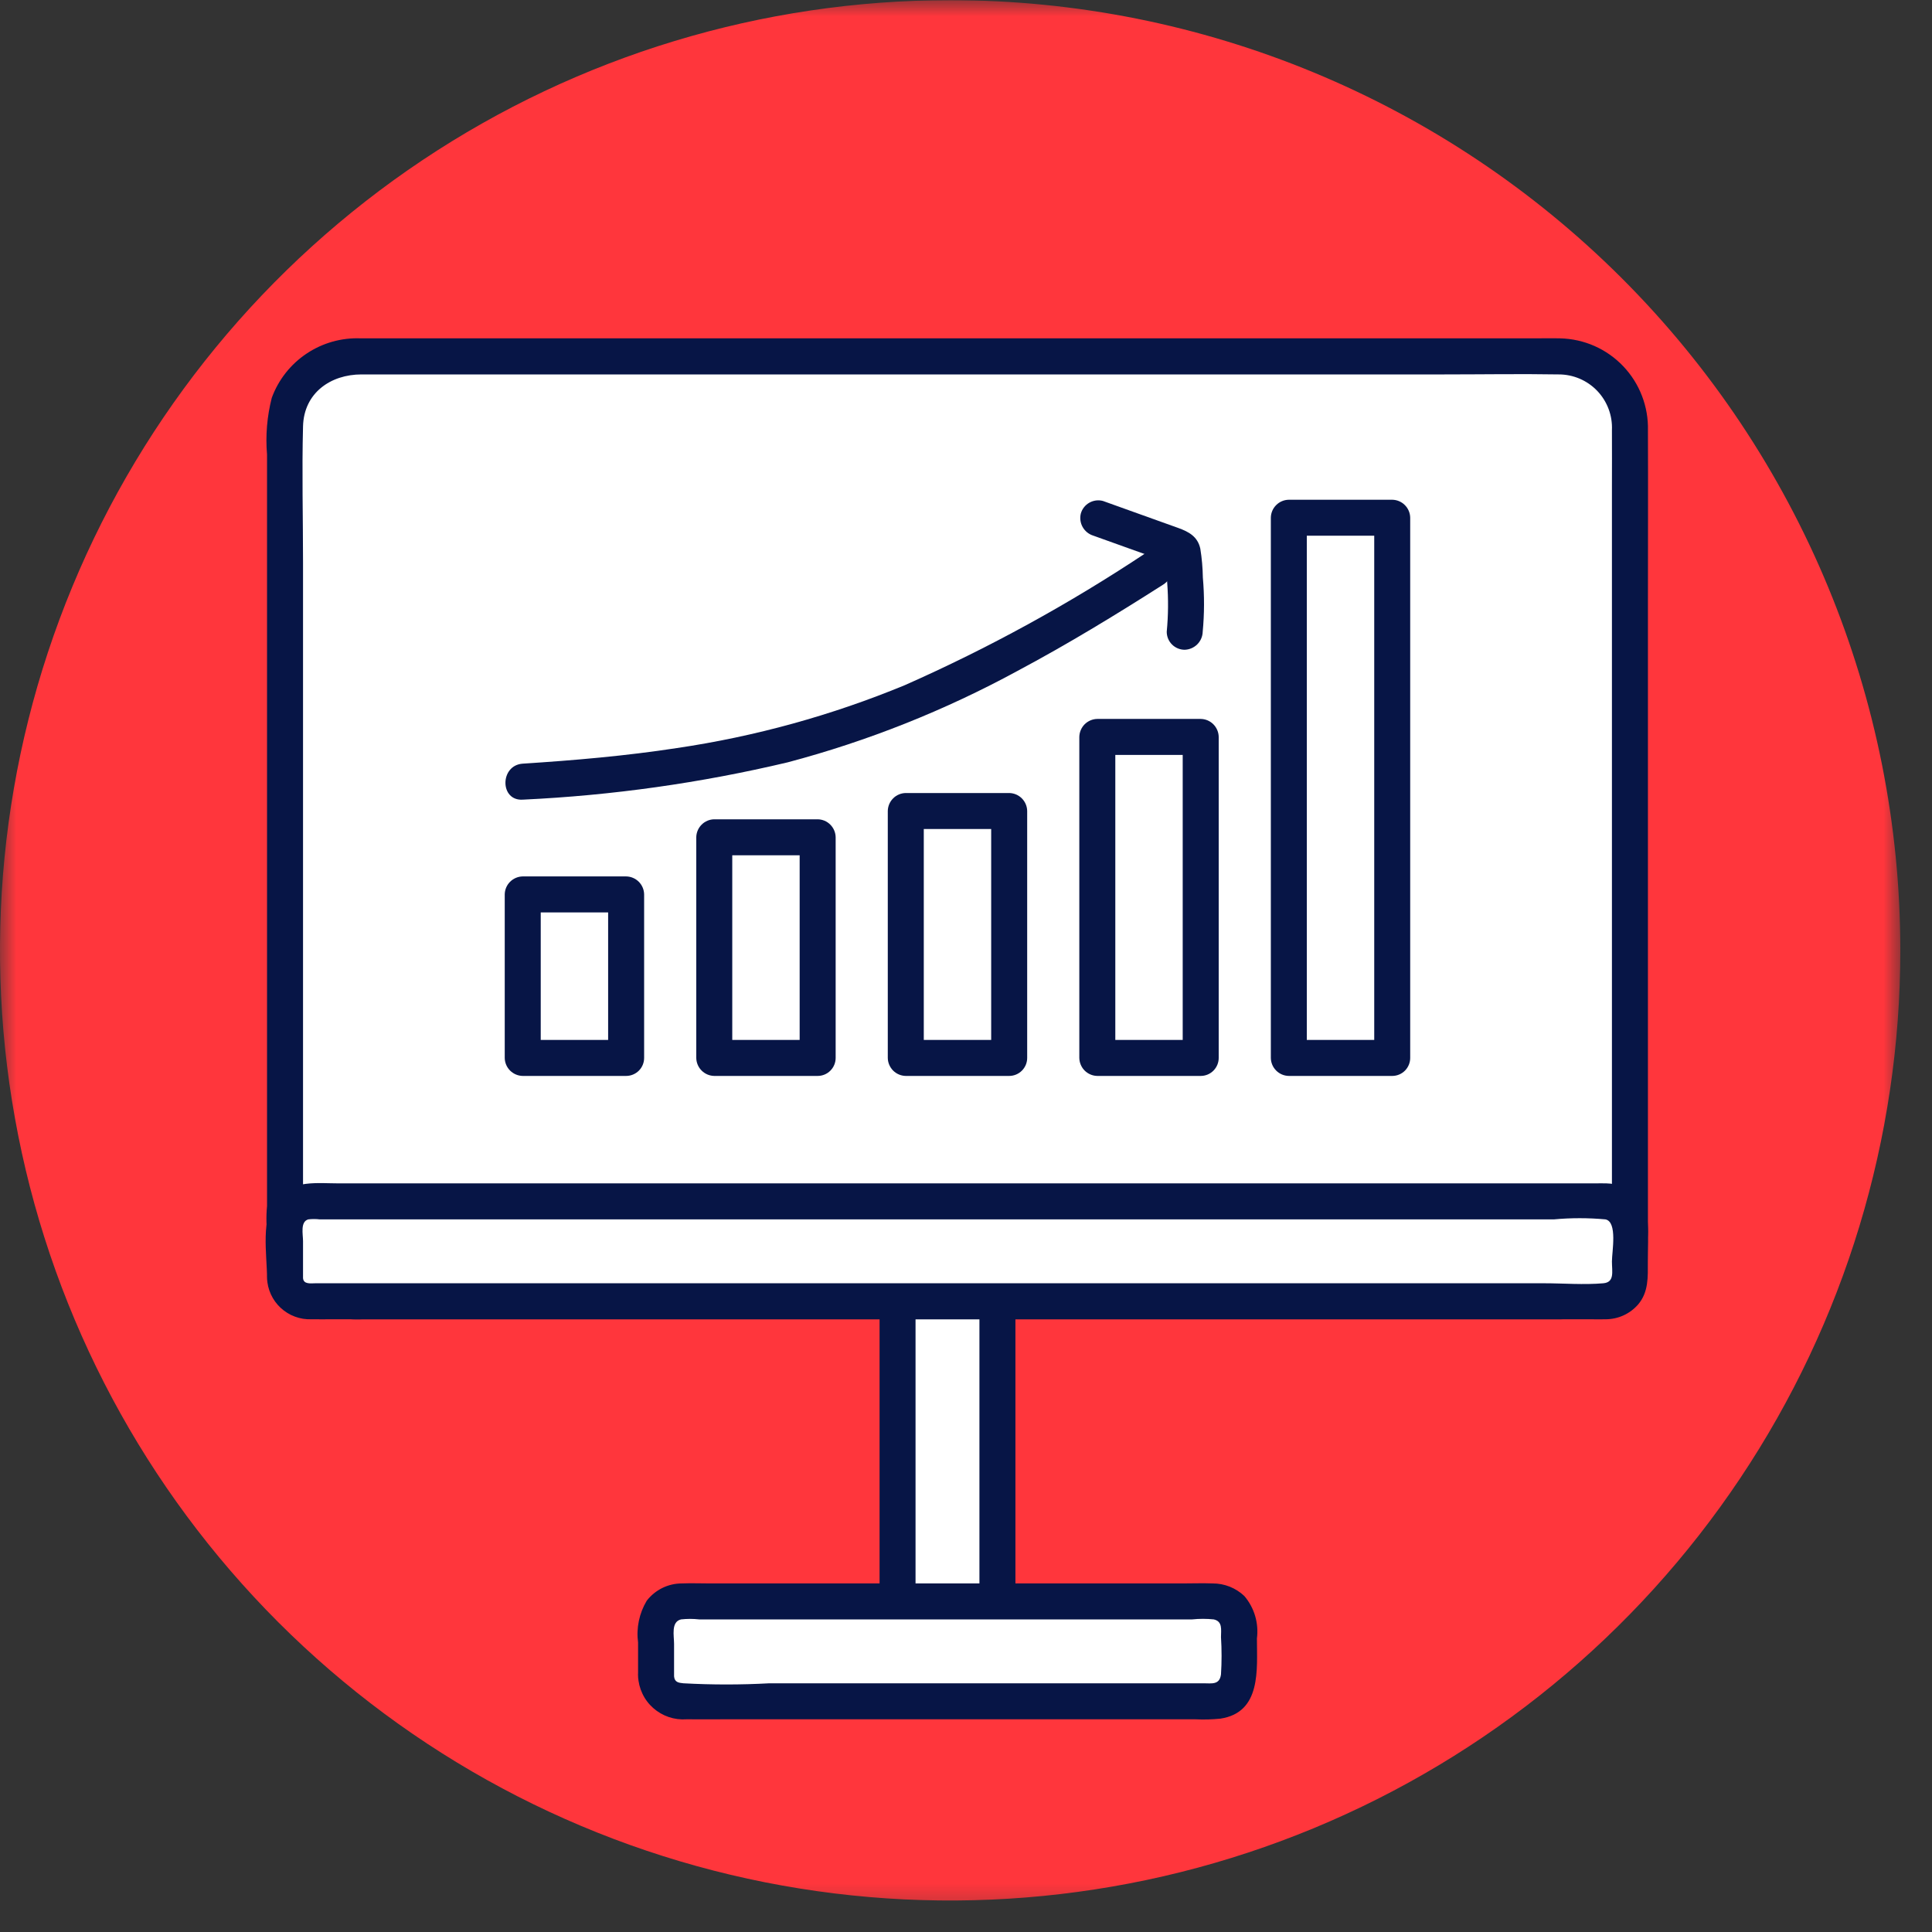 <svg width="60" height="60" viewBox="0 0 60 60" fill="none" xmlns="http://www.w3.org/2000/svg">
    <rect x="0" y="0" width="60" height="60" fill="#333333" stroke="none"/>
    <g clip-path="url(#clip0_4288_440)">
        <mask id="mask0_4288_440" style="mask-type:luminance" maskUnits="userSpaceOnUse" x="0" y="0" width="60" height="60">
            <path d="M59.016 0.005H0V59.62H59.016V0.005Z" fill="white"/>
        </mask>
        <g mask="url(#mask0_4288_440)">
            <path d="M59.016 29.513C59.017 35.35 57.286 41.055 54.044 45.907C50.801 50.76 46.193 54.542 40.8 56.776C35.409 59.009 29.475 59.594 23.751 58.455C18.027 57.317 12.769 54.506 8.642 50.379C4.516 46.252 1.705 40.995 0.567 35.27C-0.572 29.546 0.012 23.613 2.246 18.221C4.479 12.829 8.262 8.221 13.114 4.978C17.967 1.736 23.672 0.005 29.508 0.005C37.334 0.005 44.84 3.114 50.374 8.648C55.907 14.182 59.016 21.687 59.016 29.513Z" fill="#FF363C"/>
            <path d="M48.453 40.412H11.018C10.444 40.411 9.894 40.182 9.488 39.776C9.082 39.37 8.854 38.821 8.852 38.247V13.232C8.854 12.659 9.082 12.109 9.488 11.703C9.894 11.297 10.444 11.069 11.018 11.067H48.453C49.027 11.069 49.577 11.297 49.983 11.703C50.389 12.109 50.617 12.659 50.619 13.232V38.246C50.617 38.82 50.389 39.37 49.983 39.776C49.577 40.181 49.027 40.41 48.453 40.412" fill="white"/>
            <path d="M48.453 39.853H11.467C10.845 39.853 10.254 39.819 9.802 39.294C9.349 38.769 9.411 38.139 9.411 37.506V17.48C9.411 16.067 9.374 14.65 9.411 13.239C9.438 12.202 10.268 11.628 11.228 11.628H44.859C46.039 11.628 47.222 11.608 48.402 11.628C48.626 11.627 48.848 11.672 49.054 11.759C49.26 11.847 49.447 11.975 49.602 12.137C49.757 12.299 49.877 12.49 49.956 12.7C50.035 12.91 50.07 13.133 50.06 13.357C50.064 13.948 50.06 14.539 50.06 15.13V37.915C50.06 38.024 50.063 38.134 50.06 38.244C50.054 38.669 49.883 39.074 49.583 39.375C49.283 39.675 48.878 39.847 48.453 39.855C47.736 39.876 47.733 40.993 48.453 40.972C48.822 40.964 49.185 40.883 49.522 40.733C49.858 40.584 50.162 40.369 50.415 40.101C50.669 39.834 50.867 39.519 50.997 39.174C51.128 38.83 51.19 38.463 51.178 38.095C51.18 37.461 51.178 36.828 51.178 36.194V18.761C51.178 16.964 51.186 15.167 51.178 13.37C51.188 13.003 51.125 12.638 50.993 12.295C50.862 11.952 50.664 11.639 50.41 11.373C50.157 11.107 49.854 10.894 49.518 10.745C49.182 10.597 48.82 10.517 48.453 10.508C48.176 10.501 47.898 10.508 47.621 10.508H11.213C10.614 10.482 10.023 10.647 9.525 10.979C9.026 11.311 8.646 11.793 8.44 12.356C8.293 12.931 8.243 13.526 8.293 14.117V37.453C8.231 38.122 8.324 38.797 8.566 39.424C8.815 39.915 9.202 40.322 9.679 40.597C10.156 40.872 10.703 41.002 11.252 40.971H48.453C48.602 40.971 48.744 40.912 48.849 40.807C48.953 40.703 49.012 40.56 49.012 40.412C49.012 40.264 48.953 40.122 48.849 40.017C48.744 39.912 48.602 39.853 48.453 39.853Z" fill="#071546"/>
            <path d="M30.976 40.412H27.875V50.386H30.976V40.412Z" fill="white"/>
            <path d="M30.976 49.827H27.875L28.433 50.386V40.412L27.875 40.971H30.976L30.417 40.412V50.386C30.417 50.534 30.476 50.676 30.581 50.781C30.686 50.886 30.828 50.945 30.976 50.945C31.124 50.945 31.266 50.886 31.371 50.781C31.476 50.676 31.535 50.534 31.535 50.386V40.412C31.533 40.264 31.473 40.123 31.369 40.019C31.264 39.915 31.123 39.855 30.976 39.853H27.875C27.727 39.855 27.586 39.915 27.482 40.019C27.377 40.123 27.318 40.264 27.316 40.412V50.386C27.318 50.534 27.377 50.675 27.482 50.779C27.586 50.883 27.727 50.943 27.875 50.945H30.976C31.124 50.945 31.266 50.886 31.371 50.781C31.476 50.676 31.535 50.534 31.535 50.386C31.535 50.238 31.476 50.096 31.371 49.991C31.266 49.886 31.124 49.827 30.976 49.827Z" fill="#071546"/>
            <path d="M20.375 52.059V50.508C20.375 50.406 20.395 50.305 20.434 50.211C20.473 50.117 20.53 50.032 20.602 49.96C20.674 49.888 20.759 49.831 20.853 49.792C20.947 49.753 21.048 49.733 21.15 49.733H37.701C37.803 49.733 37.904 49.753 37.998 49.792C38.092 49.831 38.177 49.888 38.249 49.96C38.321 50.032 38.378 50.117 38.417 50.211C38.456 50.305 38.476 50.406 38.476 50.508V52.059C38.476 52.265 38.395 52.462 38.249 52.607C38.104 52.753 37.907 52.834 37.701 52.834H21.149C20.944 52.834 20.747 52.753 20.602 52.607C20.456 52.462 20.375 52.265 20.375 52.059Z" fill="white"/>
            <path d="M20.934 52.06V51.054C20.934 50.796 20.833 50.369 21.15 50.292C21.337 50.271 21.525 50.271 21.711 50.292H37.025C37.248 50.269 37.472 50.269 37.695 50.292C37.975 50.356 37.919 50.611 37.919 50.843C37.943 51.228 37.943 51.614 37.919 51.998C37.876 52.334 37.632 52.276 37.37 52.276H23.895C23.005 52.325 22.114 52.325 21.225 52.276C21.084 52.261 20.949 52.249 20.934 52.06C20.876 51.348 19.758 51.342 19.816 52.06C19.825 52.248 19.871 52.431 19.952 52.6C20.032 52.77 20.146 52.921 20.287 53.045C20.427 53.169 20.591 53.264 20.768 53.324C20.946 53.384 21.134 53.408 21.321 53.394C21.726 53.398 22.131 53.394 22.535 53.394H37.121C37.381 53.407 37.642 53.4 37.901 53.374C39.179 53.18 39.035 51.843 39.035 50.884C39.065 50.649 39.046 50.41 38.979 50.183C38.911 49.956 38.798 49.746 38.644 49.566C38.378 49.313 38.025 49.173 37.658 49.175C37.347 49.163 37.033 49.175 36.722 49.175H22.06C21.766 49.175 21.469 49.163 21.174 49.175C20.964 49.175 20.756 49.224 20.567 49.317C20.379 49.41 20.214 49.545 20.085 49.712C19.851 50.102 19.756 50.56 19.816 51.011V52.06C19.816 52.209 19.875 52.351 19.98 52.456C20.084 52.56 20.227 52.619 20.375 52.619C20.523 52.619 20.665 52.56 20.77 52.456C20.875 52.351 20.934 52.209 20.934 52.06" fill="#071546"/>
            <path d="M8.852 39.693V38.03C8.852 37.839 8.928 37.656 9.063 37.521C9.198 37.386 9.381 37.31 9.572 37.31H49.899C50.09 37.31 50.273 37.386 50.408 37.521C50.543 37.656 50.619 37.839 50.619 38.03V39.693C50.619 39.884 50.543 40.067 50.408 40.202C50.273 40.337 50.09 40.412 49.899 40.412H9.572C9.381 40.412 9.198 40.337 9.063 40.202C8.928 40.067 8.852 39.884 8.852 39.693Z" fill="white"/>
            <path d="M9.411 39.693V38.545C9.411 38.329 9.319 37.944 9.573 37.869C9.692 37.855 9.811 37.855 9.929 37.869H48.257C48.79 37.82 49.326 37.82 49.859 37.869C50.239 37.945 50.06 38.873 50.06 39.177C50.06 39.489 50.15 39.821 49.793 39.853C49.188 39.906 48.554 39.853 47.947 39.853H9.797C9.655 39.853 9.427 39.894 9.411 39.693C9.354 38.98 8.235 38.974 8.293 39.693C8.3 39.867 8.34 40.038 8.413 40.197C8.486 40.356 8.589 40.499 8.717 40.617C8.846 40.736 8.996 40.829 9.159 40.889C9.323 40.95 9.497 40.978 9.672 40.971C9.895 40.975 10.119 40.971 10.345 40.971H49.392C49.553 40.971 49.716 40.977 49.876 40.971C50.065 40.969 50.252 40.928 50.423 40.849C50.595 40.77 50.748 40.655 50.872 40.513C51.204 40.123 51.175 39.652 51.175 39.177C51.175 38.778 51.198 38.37 51.17 37.971C51.15 37.645 51.008 37.338 50.771 37.112C50.535 36.886 50.222 36.757 49.895 36.751C49.774 36.745 49.651 36.751 49.529 36.751H10.539C9.866 36.751 9.086 36.637 8.596 37.209C8.081 37.813 8.293 38.958 8.293 39.693C8.293 39.841 8.352 39.983 8.457 40.088C8.562 40.193 8.704 40.251 8.852 40.251C9 40.251 9.143 40.193 9.247 40.088C9.352 39.983 9.411 39.841 9.411 39.693Z" fill="#071546"/>
            <path d="M16.235 24.834C19.008 24.704 21.762 24.316 24.463 23.675C26.946 23.017 29.341 22.064 31.597 20.837C33.146 20.012 34.647 19.098 36.126 18.154C36.731 17.768 36.171 16.8 35.562 17.189C33.196 18.76 30.7 20.128 28.103 21.277C25.831 22.216 23.453 22.873 21.02 23.232C19.435 23.475 17.835 23.613 16.235 23.716C15.52 23.762 15.515 24.88 16.235 24.834" fill="#071546"/>
            <path d="M33.957 16.636C34.674 16.896 35.393 17.149 36.111 17.407C36.186 17.434 36.263 17.47 36.34 17.49L36.372 17.502C36.496 17.551 36.435 17.48 36.19 17.287C36.188 17.271 36.186 17.255 36.184 17.24L36.193 17.352C36.214 17.598 36.233 17.845 36.248 18.092C36.287 18.601 36.283 19.112 36.234 19.62C36.234 19.768 36.292 19.91 36.397 20.015C36.502 20.12 36.644 20.179 36.792 20.179C36.939 20.174 37.079 20.114 37.183 20.01C37.287 19.906 37.347 19.767 37.351 19.62C37.404 19.061 37.405 18.498 37.356 17.939C37.351 17.638 37.325 17.337 37.277 17.04C37.195 16.664 36.922 16.515 36.588 16.395C35.812 16.113 35.031 15.841 34.254 15.558C34.111 15.519 33.959 15.539 33.83 15.612C33.701 15.685 33.606 15.806 33.566 15.948C33.531 16.091 33.551 16.242 33.624 16.37C33.697 16.498 33.816 16.593 33.957 16.636Z" fill="#071546"/>
            <path d="M19.445 32.296H16.234L16.793 32.855V27.777L16.234 28.336H19.445L18.886 27.777V32.855C18.886 33.004 18.945 33.146 19.05 33.251C19.155 33.355 19.297 33.414 19.445 33.414C19.593 33.414 19.735 33.355 19.84 33.251C19.945 33.146 20.004 33.004 20.004 32.855V27.777C20.002 27.629 19.942 27.488 19.838 27.384C19.734 27.28 19.593 27.22 19.445 27.218H16.234C16.087 27.22 15.946 27.28 15.841 27.384C15.737 27.488 15.677 27.629 15.675 27.777V32.855C15.677 33.003 15.737 33.144 15.841 33.248C15.946 33.352 16.087 33.412 16.234 33.414H19.445C19.593 33.414 19.735 33.355 19.84 33.251C19.945 33.146 20.004 33.004 20.004 32.855C20.004 32.707 19.945 32.565 19.84 32.46C19.735 32.355 19.593 32.296 19.445 32.296Z" fill="#071546"/>
            <path d="M25.393 32.296H22.182L22.741 32.855V26.003L22.182 26.561H25.393L24.834 26.003V32.855C24.834 33.003 24.893 33.145 24.998 33.25C25.103 33.355 25.245 33.414 25.393 33.414C25.542 33.414 25.684 33.355 25.788 33.25C25.893 33.145 25.952 33.003 25.952 32.855V26.003C25.95 25.855 25.89 25.714 25.786 25.61C25.682 25.505 25.541 25.446 25.393 25.444H22.182C22.035 25.446 21.894 25.505 21.79 25.61C21.685 25.714 21.626 25.855 21.623 26.003V32.855C21.626 33.003 21.685 33.144 21.79 33.248C21.894 33.352 22.035 33.412 22.182 33.414H25.393C25.542 33.414 25.684 33.355 25.788 33.25C25.893 33.145 25.952 33.003 25.952 32.855C25.952 32.707 25.893 32.565 25.788 32.46C25.684 32.355 25.542 32.296 25.393 32.296Z" fill="#071546"/>
            <path d="M31.341 32.296H28.13L28.689 32.855V25.187L28.13 25.745H31.341L30.782 25.187V32.855C30.782 33.003 30.841 33.145 30.946 33.25C31.05 33.355 31.193 33.414 31.341 33.414C31.489 33.414 31.631 33.355 31.736 33.25C31.841 33.145 31.9 33.003 31.9 32.855V25.187C31.898 25.039 31.838 24.898 31.734 24.794C31.629 24.689 31.488 24.63 31.341 24.628H28.13C27.982 24.63 27.841 24.689 27.737 24.794C27.633 24.898 27.573 25.039 27.571 25.187V32.855C27.573 33.002 27.633 33.143 27.737 33.248C27.841 33.352 27.982 33.412 28.13 33.414H31.341C31.489 33.414 31.631 33.355 31.736 33.25C31.841 33.145 31.9 33.003 31.9 32.855C31.9 32.707 31.841 32.564 31.736 32.46C31.631 32.355 31.489 32.296 31.341 32.296Z" fill="#071546"/>
            <path d="M37.289 32.296H34.078L34.637 32.855V22.886L34.078 23.445H37.289L36.73 22.886V32.855C36.73 33.003 36.789 33.145 36.894 33.25C36.999 33.355 37.141 33.414 37.289 33.414C37.438 33.414 37.58 33.355 37.684 33.25C37.789 33.145 37.848 33.003 37.848 32.855V22.886C37.846 22.739 37.786 22.598 37.682 22.493C37.578 22.389 37.437 22.329 37.289 22.327H34.078C33.931 22.329 33.79 22.389 33.685 22.493C33.581 22.598 33.522 22.739 33.519 22.886V32.855C33.522 33.002 33.581 33.143 33.685 33.248C33.79 33.352 33.931 33.412 34.078 33.414H37.289C37.438 33.414 37.58 33.355 37.684 33.25C37.789 33.145 37.848 33.003 37.848 32.855C37.848 32.707 37.789 32.565 37.684 32.46C37.58 32.355 37.437 32.296 37.289 32.296Z" fill="#071546"/>
            <path d="M43.236 32.296H40.026L40.584 32.855V16.078L40.026 16.637H43.236L42.678 16.078V32.855C42.678 33.003 42.736 33.145 42.841 33.25C42.946 33.355 43.088 33.414 43.236 33.414C43.385 33.414 43.527 33.355 43.632 33.25C43.736 33.145 43.795 33.003 43.795 32.855V16.078C43.793 15.931 43.734 15.79 43.629 15.686C43.525 15.581 43.384 15.522 43.236 15.52H40.026C39.878 15.522 39.737 15.581 39.633 15.686C39.528 15.79 39.469 15.931 39.467 16.078V32.855C39.469 33.002 39.528 33.143 39.633 33.248C39.737 33.352 39.878 33.412 40.026 33.414H43.236C43.385 33.414 43.527 33.355 43.632 33.25C43.736 33.145 43.795 33.003 43.795 32.855C43.795 32.707 43.736 32.565 43.632 32.46C43.527 32.355 43.385 32.296 43.236 32.296Z" fill="#071546"/>
        </g>
    </g>
    <defs>
        <clipPath id="clip0_4288_440">
            <rect width="60" height="60" fill="white" transform="translate(0 0.005)"/>
        </clipPath>
    </defs>
</svg>

